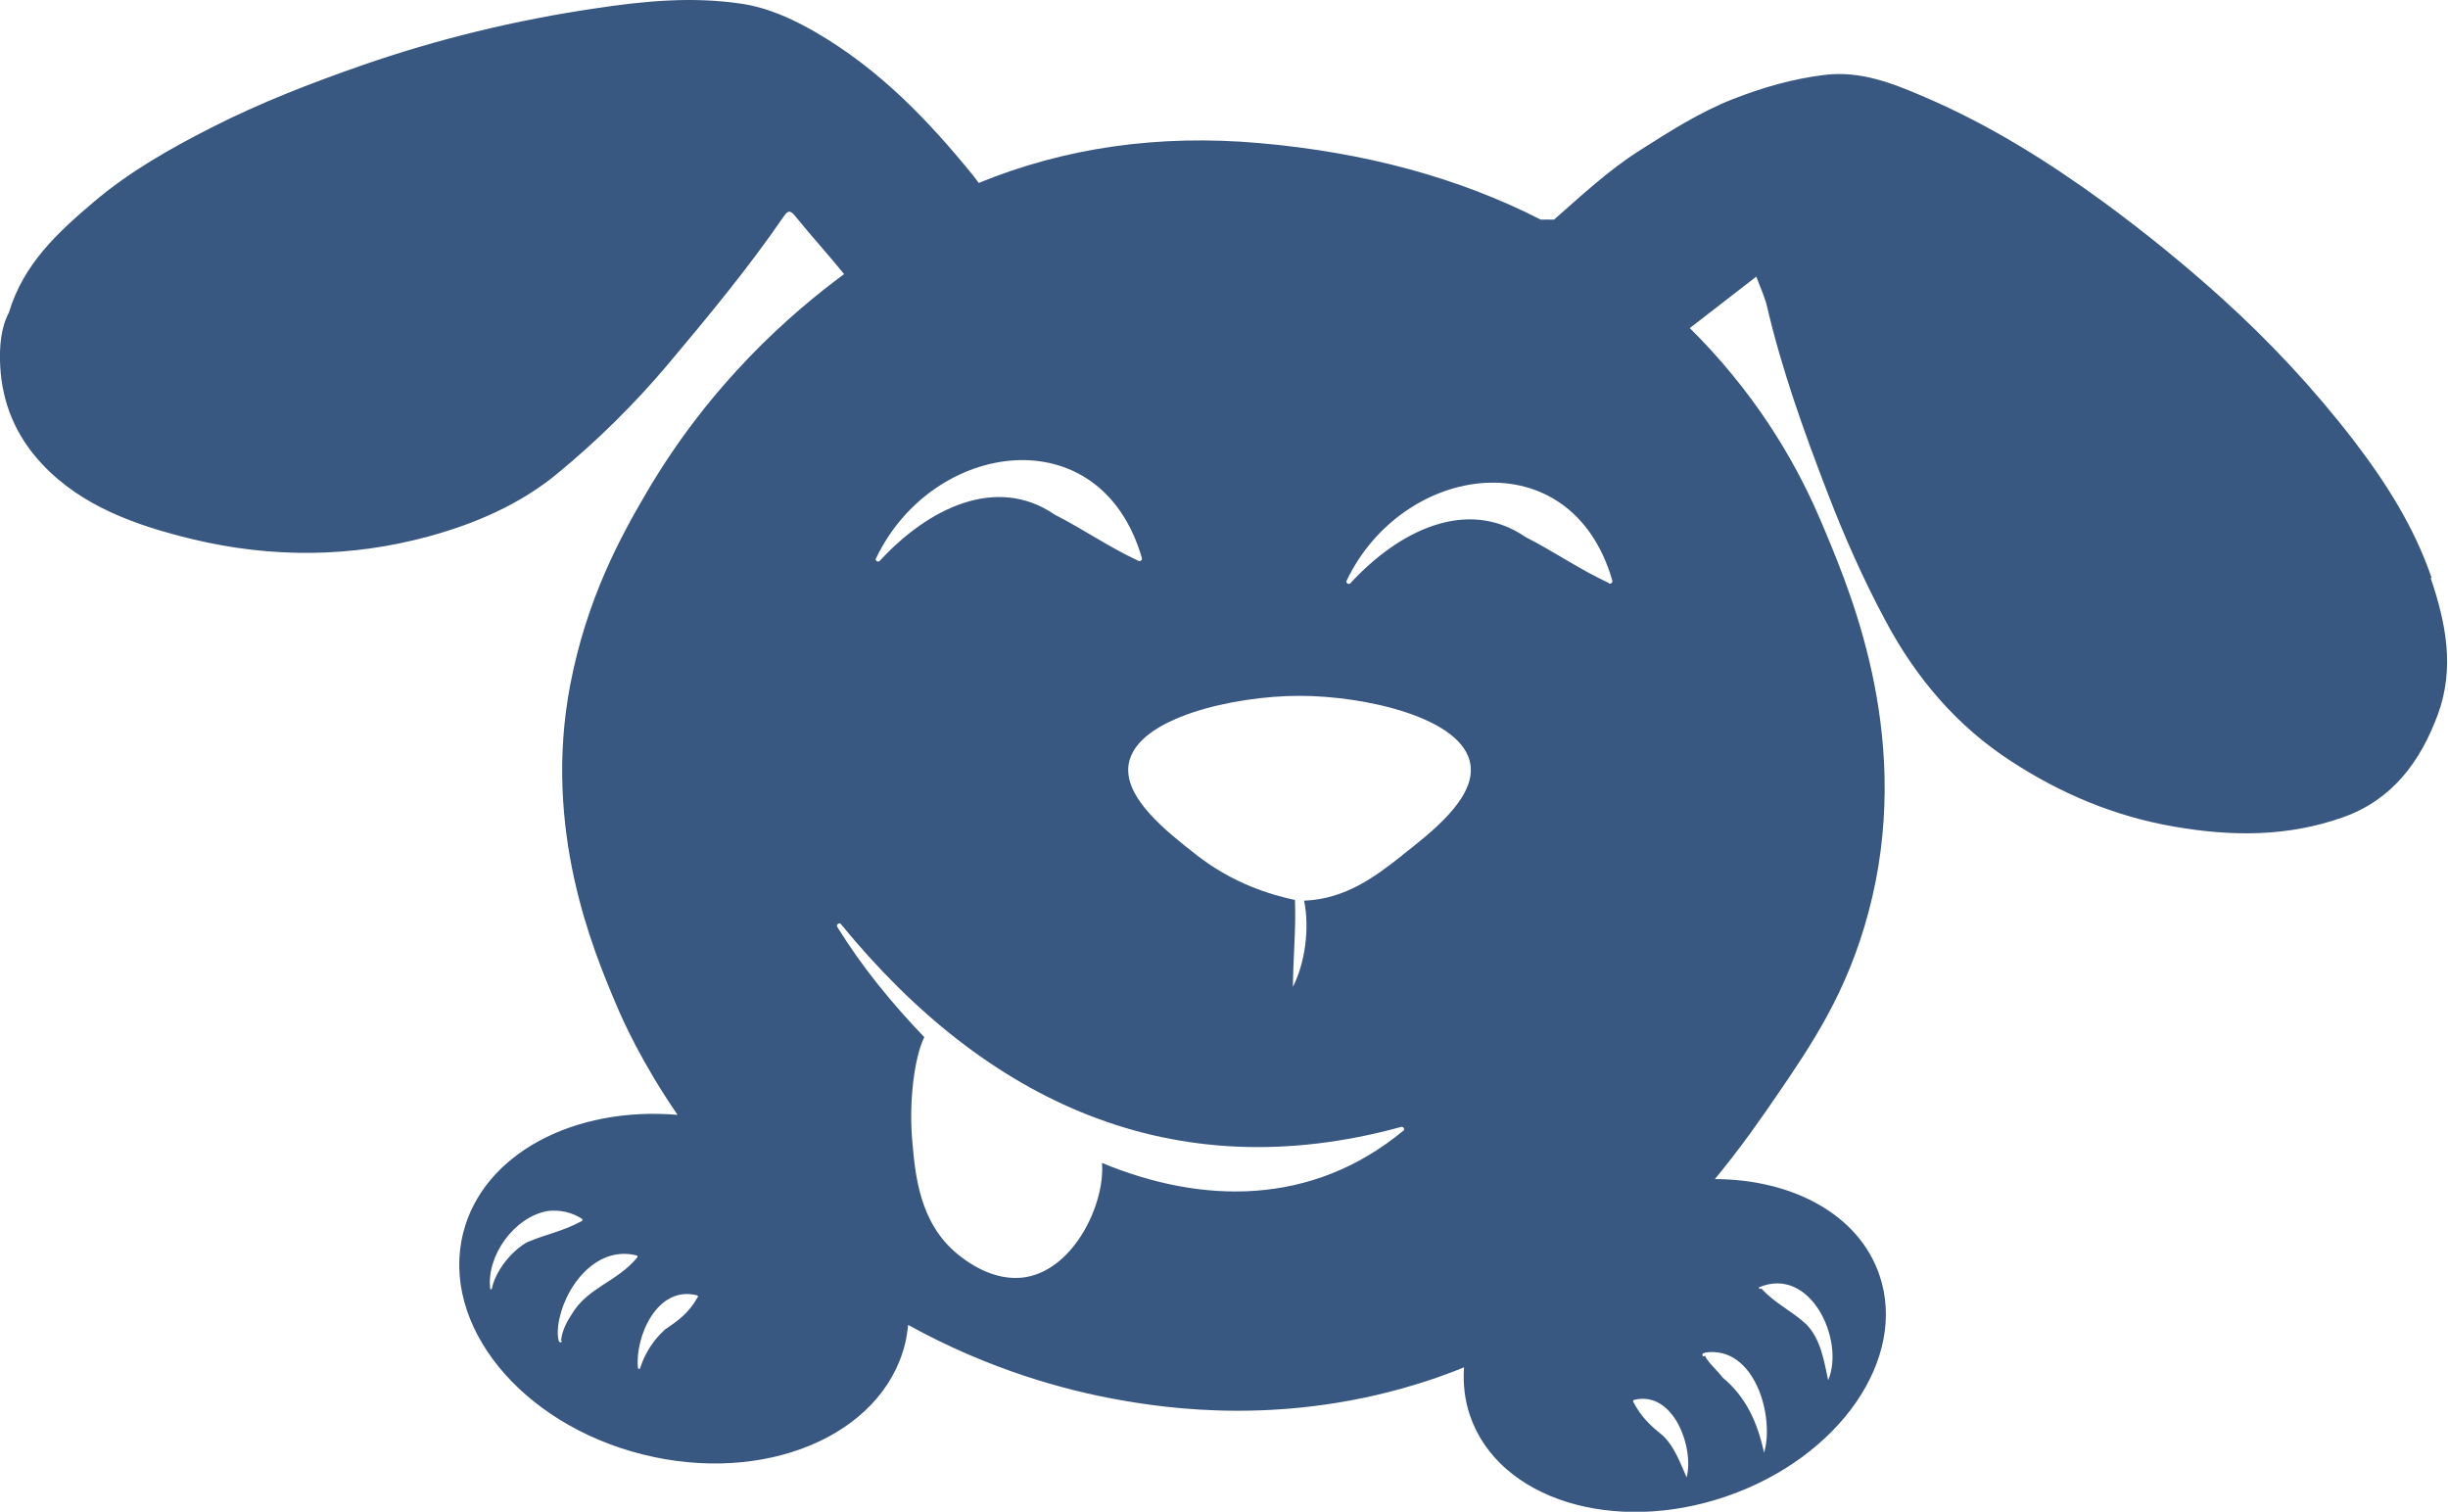 <?xml version="1.0" encoding="UTF-8"?>
<!DOCTYPE svg PUBLIC '-//W3C//DTD SVG 1.0//EN'
          'http://www.w3.org/TR/2001/REC-SVG-20010904/DTD/svg10.dtd'>
<svg data-name="Layer 2" height="66.35" viewBox="0 0 107.45 66.35" width="107.45" xmlns="http://www.w3.org/2000/svg" xmlns:xlink="http://www.w3.org/1999/xlink"
><g data-name="Layer 2"
  ><path d="m106.73,25.36c-.75-2.2-1.99-4.16-3.39-5.99-1.75-2.28-3.71-4.38-5.85-6.31-1.64-1.48-3.36-2.87-5.14-4.18-2.47-1.8-5.06-3.42-7.87-4.62-1.39-.6-2.81-1.17-4.41-.97-1.39.17-2.7.55-4.01,1.06-1.47.58-2.78,1.42-4.1,2.26-1.37.87-2.54,1.97-3.75,3.03-.19,0-.39-.01-.58,0-3.58-1.83-7.69-2.95-12.35-3.36-4.43-.39-8.54.2-12.32,1.75-.08-.11-.15-.21-.24-.32-1.95-2.4-4.09-4.65-6.91-6.29-1.02-.59-2.11-1.09-3.29-1.26-2.16-.32-4.27-.11-6.34.2-3.55.52-6.99,1.36-10.3,2.51-2.26.79-4.48,1.65-6.58,2.72-1.85.94-3.64,1.96-5.18,3.27-1.57,1.33-3.09,2.72-3.73,4.86C.05,14.36-.04,15.19.01,16.09c.09,1.6.68,3.05,1.84,4.28,1.74,1.86,4.15,2.7,6.58,3.29,3.52.85,7,.8,10.36-.11,2.13-.58,4.07-1.44,5.68-2.77,1.77-1.46,3.38-3.05,4.84-4.78,1.78-2.12,3.54-4.24,5.09-6.5.2-.29.3-.28.55.04.68.84,1.42,1.65,2.1,2.49-2.3,1.7-5.85,4.76-8.69,9.62-1.12,1.91-2.6,4.61-3.33,8.4-1.22,6.38,1.02,11.68,2,14,.29.7,1.13,2.58,2.71,4.88-4.53-.38-8.53,1.7-9.41,5.18-1.01,4.02,2.51,8.37,7.86,9.72,5.36,1.35,10.52-.81,11.53-4.83.07-.28.11-.56.14-.85,3.58,1.98,6.92,2.87,9.21,3.28,2.03.36,7.37,1.22,13.62-.84.54-.18,1.07-.37,1.57-.58-.05.72.03,1.45.27,2.14,1.26,3.65,6.3,5.23,11.26,3.52,4.96-1.71,7.96-6.06,6.7-9.72-.91-2.65-3.81-4.19-7.22-4.2,1.19-1.44,2.09-2.75,2.74-3.7,1.54-2.25,3.07-4.52,4-8,1.98-7.39-.66-13.76-1.87-16.67-.5-1.2-1.66-3.97-4.11-6.94-.59-.72-1.21-1.4-1.86-2.04,0,0,0,0,0,0,.95-.74,1.9-1.47,2.92-2.26.17.47.37.88.47,1.31.65,2.78,1.61,5.46,2.63,8.11.75,1.96,1.6,3.88,2.6,5.74,1.34,2.5,3.14,4.59,5.47,6.1,2.17,1.42,4.55,2.43,7.17,2.88,2.53.44,4.99.45,7.41-.41,2.15-.76,3.39-2.42,4.16-4.5.76-2.05.35-4.06-.31-6ZM21.59,56.56s-.04.04-.07.03c-.19-1.45,1.04-3.18,2.52-3.44.52-.06,1.05.05,1.5.34.04.02.03.08,0,.1-.87.47-1.56.57-2.4.93-.71.39-1.41,1.3-1.55,2.04Zm6.37-1.36c-.88,1.07-2.17,1.3-2.87,2.49-.22.33-.41.71-.46,1.11-.02.04.04.02-.06.03.05-.04.12.03.07.07-.08.05-.11-.04-.11-.04-.07-.22-.05-.45-.03-.68.21-1.61,1.62-3.54,3.44-3.08.04.01.06.06.03.1Zm2.66,1.74c-.41.71-.83,1-1.44,1.42-.49.44-.88,1.04-1.08,1.68,0,.06-.09.05-.1,0-.13-1.39.85-3.63,2.59-3.19.04.01.06.06.04.09Zm49.62,3.62c-.18-.85-.33-1.81-.97-2.45-.64-.59-1.35-.89-1.97-1.57-.02.06-.12.02-.09-.04,2.26-.96,3.77,2.32,3.04,4.06Zm-5.38-1.2c2.17-.3,3.04,2.83,2.57,4.4-.29-1.33-.79-2.45-1.82-3.3-.2-.28-.7-.71-.79-1,.03.06-.06.1-.09.04-.04-.12.09-.11.13-.14ZM38.46,24.49c2.47-5.17,9.85-6.26,11.66,0,.03.09-.08.17-.16.12-1.33-.62-2.4-1.38-3.66-2.02-2.58-1.77-5.58-.26-7.68,2.02-.07.09-.23,0-.17-.11Zm23.13,25.14c-4.03,3.33-8.86,3.22-13.22,1.41.14,1.76-1.19,4.63-3.33,5.01-1.45.25-2.69-.75-3-1-1.69-1.37-1.87-3.5-2-5-.15-1.74.1-3.66.53-4.53-1.43-1.49-2.74-3.09-3.82-4.84-.06-.1.09-.22.17-.11,6.37,7.79,14.56,11.64,24.58,8.89.1-.03.18.11.09.18Zm-.04-12.09c-1.16.91-2.47,1.92-4.31,1.99.26,1.26.02,2.79-.49,3.78.01-1.31.14-2.54.09-3.81-1.07-.23-2.71-.72-4.3-1.96-1.32-1.03-3.24-2.53-3-4,.33-2.04,4.62-3,7.5-3s7.17.96,7.5,3c.24,1.47-1.68,2.97-3,4Zm9.07-11.95c-1.33-.62-2.4-1.38-3.66-2.02-2.58-1.77-5.58-.26-7.68,2.02-.07.09-.23,0-.17-.11,2.47-5.17,9.85-6.26,11.66,0,.03.09-.08.17-.16.12Zm3.41,39.25c-.28-.64-.54-1.35-1.02-1.81-.56-.46-.94-.79-1.32-1.5-.02-.03,0-.08.03-.09,1.75-.43,2.65,2.12,2.31,3.41Z" fill="#395881"
  /></g
></svg
>
